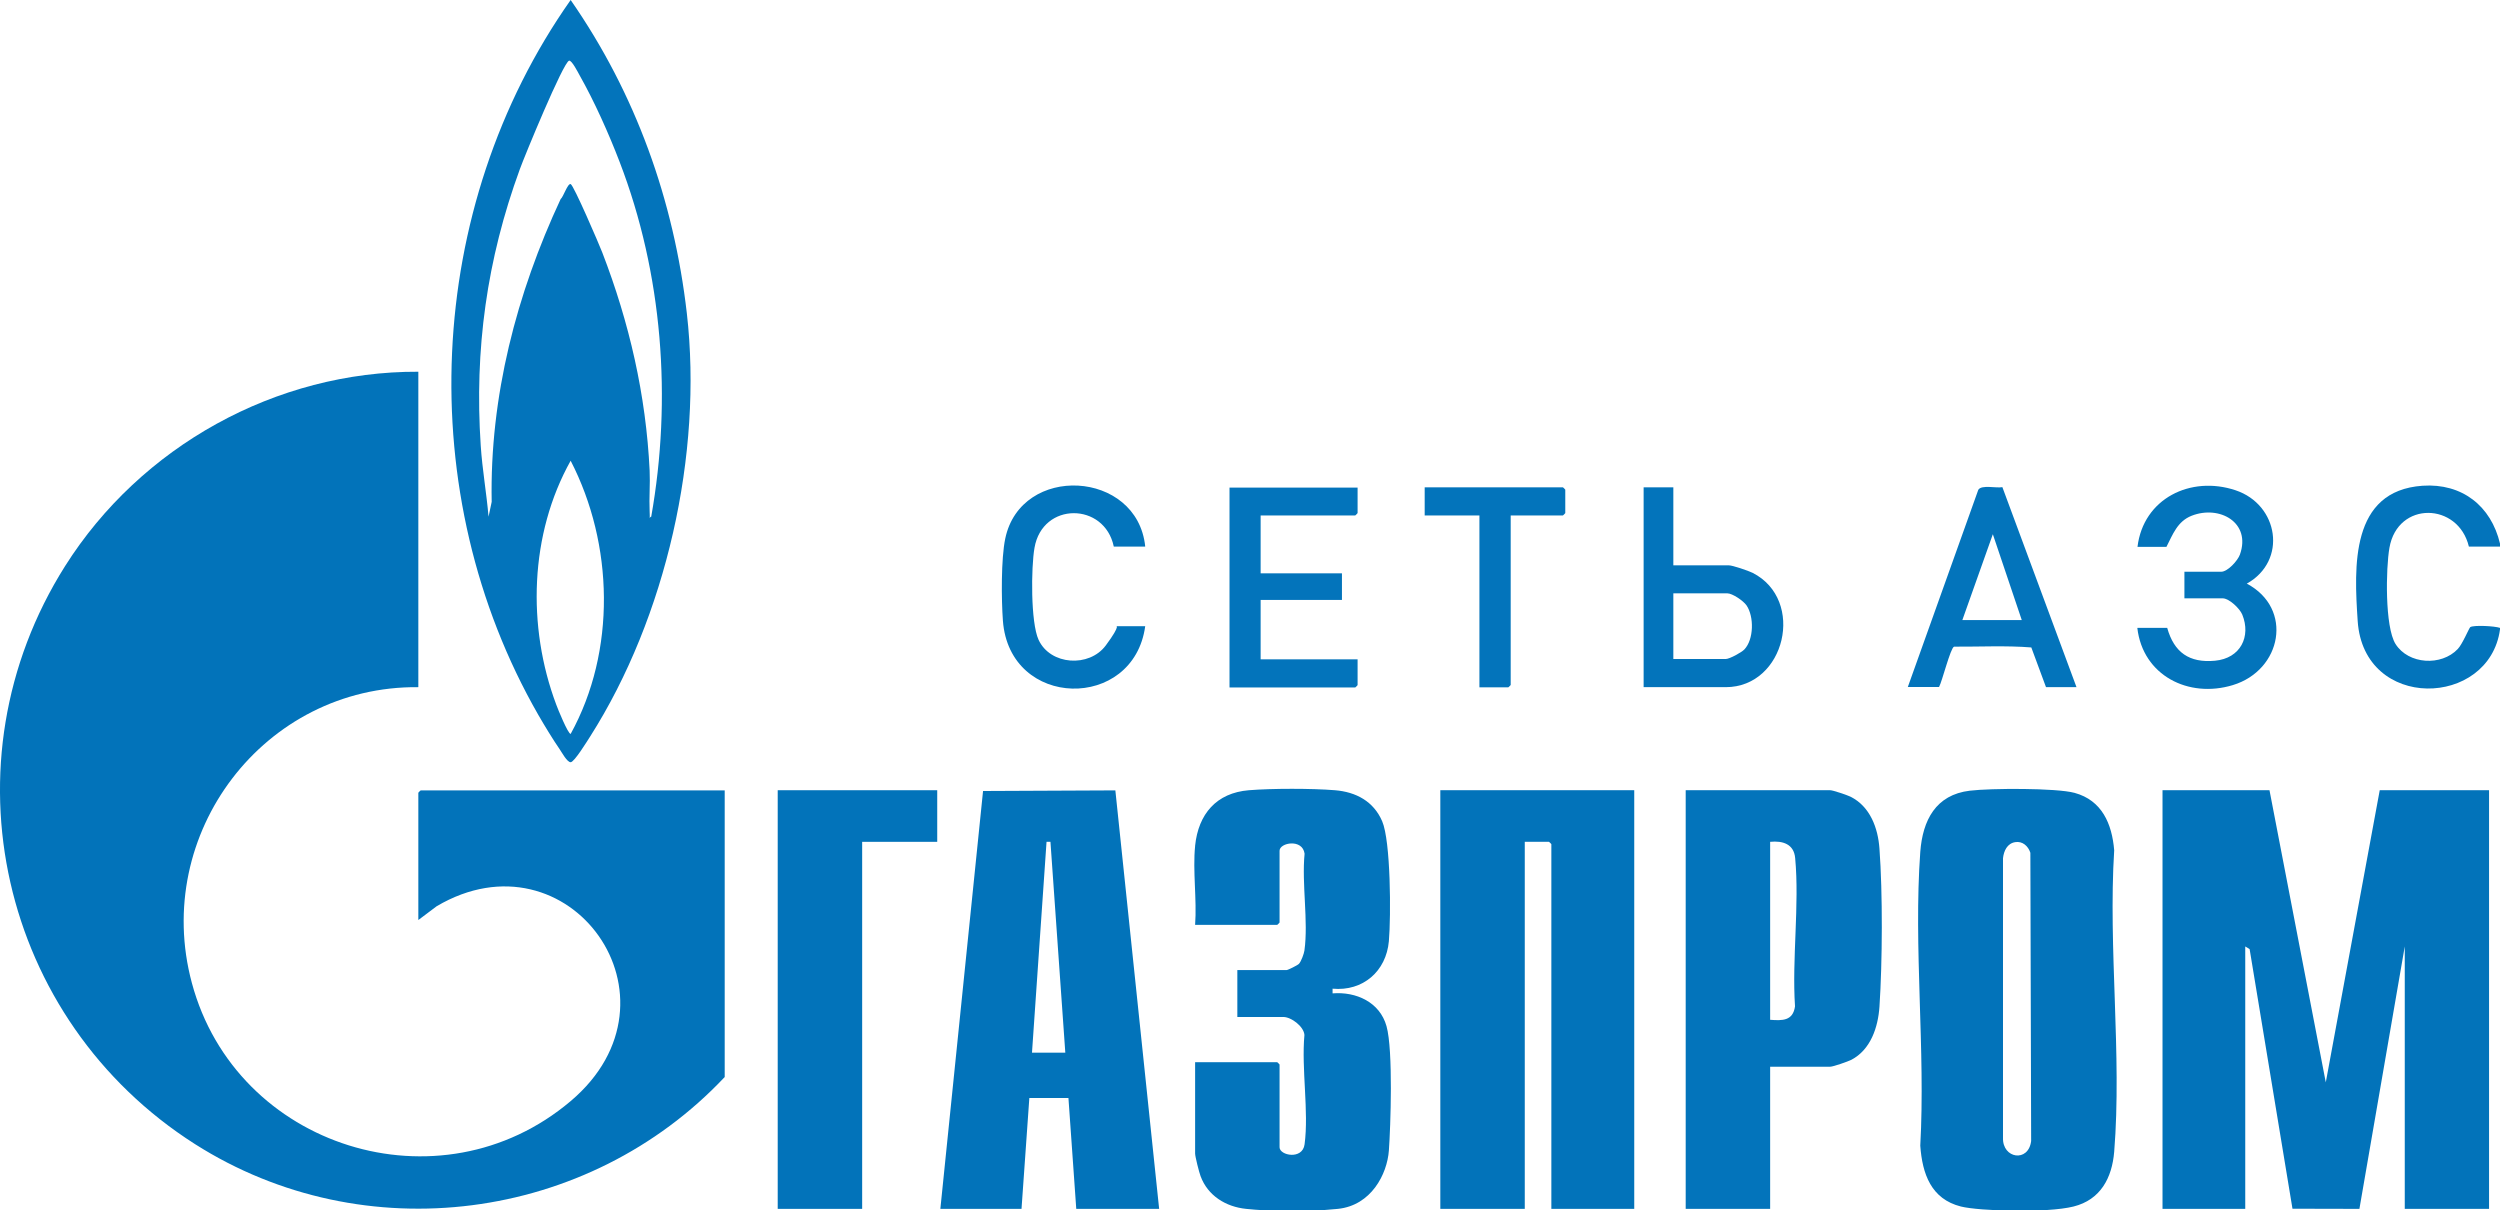 <?xml version="1.0" encoding="UTF-8"?>
<svg id="_Слой_1" xmlns="http://www.w3.org/2000/svg" version="1.1" xmlns:xlink="http://www.w3.org/1999/xlink" viewBox="0 0 1598.6 774">
  <!-- Generator: Adobe Illustrator 29.3.1, SVG Export Plug-In . SVG Version: 2.1.0 Build 151)  -->
  <defs>
    <style>
      .st0 {
        fill: #0273ba;
      }

      .st1 {
        fill: #0374bb;
      }
    </style>
  </defs>
  <path class="st1" d="M1598.6,347.5v2h-19.9c-6.8-28.4-45.6-29.3-50.8.8-2.3,13.1-3,50.5,3.9,61.5,8.3,13.1,29.3,14.3,39.8,3.2,3-3.1,7.3-13.6,8-14,2.2-1.4,15.8-.7,19,.5,0,.3,0,.7,0,1-6.9,50.1-87.2,52.4-91-5.4-2.3-34.7-4.8-83.3,41.5-86.5,25.2-1.7,43.8,12.9,49.5,37Z"/>
  <path class="st0" d="M267.5,237.7v201.7c-98.7-1-170.5,93.8-144.8,189.2,28.3,105.3,158.5,146.3,242.2,75.5,77.6-65.6-1.2-174.5-85.7-124.6l-11.7,8.8v-81.4c0-.1,1.4-1.5,1.5-1.5h194.4v183.3c-87.3,92.7-230.6,111.6-338.7,42.9C0,652.2-37.8,487.8,41.6,362c48.3-76.5,134.8-124.7,225.9-124.3Z"/>
  <polygon class="st0" points="1451.2 505.3 1487.2 692.1 1521.7 505.3 1591.6 505.3 1591.6 773 1537.7 773 1537.7 605.2 1508.7 773 1465.9 772.9 1438.5 606.9 1435.7 605.2 1435.7 773 1382.8 773 1382.8 505.3 1451.2 505.3"/>
  <path class="st1" d="M364.9,0c41.5,59.7,66,128,74.3,200.4,10.3,90-13.3,194.2-61.8,270.5-1.8,2.8-10.2,16.5-12.5,16.5s-5.7-6.4-6.9-8.1c-4.6-6.7-9.7-15.1-13.8-22.2C263.2,315.9,271.3,132.9,364.9,0ZM416.4,330.5c13.4-75.4,7.3-155.5-20.2-227-6.9-18-16.1-38.6-25.6-55.4-1-1.8-5-9.7-6.7-9.3-3.7.9-28.6,61.3-31.5,69.4-21.1,57.7-29.1,115.3-25,176.8,1,15.2,3.7,30.3,5,45.4l2-9.5c-1.3-67.2,15.9-133.2,44.1-193.6,1.7-1.3,4.5-10.2,6.4-9.6s18.2,38.5,20.2,43.7c17.3,44.8,28,91.3,30.3,139.5.4,8.6-.4,17.4,0,26s-.8,3.7,1,3.5ZM364.9,294.6c-26.2,46.9-28,106-9.2,156,1,2.8,7.5,18.7,9.2,18.7,29.2-53,27.5-121.4,0-174.7Z"/>
  <path class="st0" d="M1045,505.3v267.7h-53v-233.2c0-.1-1.4-1.5-1.5-1.5h-15.5v234.7h-54v-267.7h123.9Z"/>
  <path class="st0" d="M1259.6,505.6c13.1-1.6,55.2-1.8,67,1.4,17.5,4.8,23.9,19.8,25.3,36.7-3.9,62.5,5,130.9,0,192.8-1.4,16.8-8.8,30.7-26,35s-60.4,2.9-72,0c-19.1-4.8-24.7-20.9-26-38.9,3.4-61.2-4.4-127.1,0-187.8,1.5-20.3,9.9-36.6,31.7-39.2ZM1288.6,538.5c-5.1.8-7.3,5.6-7.8,10.3v178.8c-.4,13.3,16.3,15.9,18,2l-.5-184.3c-1.4-4.3-5-7.6-9.8-6.8Z"/>
  <path class="st0" d="M601.3,773l27.3-267.2,84.6-.4,28,267.6h-53l-5-70.9h-25l-5,70.9h-52ZM659.9,673.1h21.3l-9.5-134.8h-2.5l-9.3,134.8Z"/>
  <path class="st1" d="M764.2,540.8c2.1-20.3,13.6-33.8,34.4-35.5,14.7-1.2,40.3-1.2,55,0,13.5,1.1,24.7,7.1,30.2,19.8s5.7,60.4,4.3,76.7c-1.7,19.3-16.6,32.2-36,30.4v3c15.1-1.2,30.2,5.6,34.5,21s2.6,64.4,1.5,79.5-11.3,35.1-32.6,37.3-44.6,1.5-58.7,0c-12.9-1.3-24.5-8.4-29.1-20.9-.9-2.3-3.5-12.5-3.5-14.5v-58.4h52.5c.1,0,1.5,1.4,1.5,1.5v52.9c0,5.3,14.7,8.2,16-1.9,2.8-21-2.1-48.2-.1-69.9-.4-5.5-8.5-11.5-13.4-11.5h-29.5v-30h31.5c.8,0,7.1-3.1,7.9-4,1.4-1.5,3.2-6.4,3.5-8.5,2.6-18.8-1.8-42.6.1-61.9-1.3-9.8-16-7.1-16-1.9v45.9c0,.1-1.4,1.5-1.5,1.5h-52.5c1.2-16.2-1.6-34.5,0-50.4Z"/>
  <path class="st1" d="M1131.9,682.1v90.9h-54v-267.7h92.4c1.8,0,10.8,3.1,12.9,4.1,12.6,6.2,17.7,20.1,18.6,33.3,2.1,28.2,1.9,72.6,0,101-.9,13.2-5.6,27.5-18,34-2.2,1.1-11.6,4.4-13.5,4.4h-38.5ZM1131.9,652.1c7.9.6,14.6.7,15.9-8.6-2-30.5,2.9-64.8.1-94.8-.8-9-7.9-11.2-16-10.4v113.9Z"/>
  <polygon class="st0" points="599.3 505.3 599.3 538.3 551.3 538.3 551.3 773 497.3 773 497.3 505.3 599.3 505.3"/>
  <path class="st1" d="M868.1,311.6v16.5c0,.1-1.4,1.5-1.5,1.5h-60.5v37h52v17h-52v38h62v16.5c0,.1-1.4,1.5-1.5,1.5h-80.4v-127.8h81.9Z"/>
  <path class="st1" d="M1219.9,439.4l45.1-126.2c2.1-3.4,11.5-.9,15.4-1.7l47.4,127.9h-19.5l-9.4-25.4c-16.2-1.3-33-.4-49.4-.5-2.3.8-7.6,22.2-9.6,25.8h-20ZM1292.8,396.5l-18.5-54.9-19.5,54.9h38Z"/>
  <path class="st1" d="M1070,311.6v49.9h35.5c2.4,0,12.6,3.5,15.2,4.8,34,17.3,20.9,73.1-17.2,73.1h-52.5v-127.8h19ZM1070,421.4h33.5c2.4,0,10.1-4.2,11.9-6.1,6.1-6.4,6.3-21,1.4-28.2-2-2.9-9-7.7-12.3-7.7h-34.5v41.9Z"/>
  <path class="st1" d="M1366.8,401.5h19c4.4,15.7,14.1,22.5,30.5,21s23.2-15.5,17.5-29.5c-1.6-3.9-8.4-10.4-12.5-10.4h-24.5v-17h23.5c4.2,0,10.6-7.1,12-11,7.3-20.5-13.1-31.8-30.9-24.8-9.1,3.6-12,11.9-16.1,19.9h-18.5c3.7-30.9,34-45.8,62.7-36.2,27.6,9.2,33.3,45.1,7.2,59.7,30,15.9,22.4,55.4-9,64.9-28.3,8.6-57.5-6.2-61-36.5Z"/>
  <path class="st1" d="M732.2,349.5h-20c-5.9-28.4-45.6-28.8-50.7.8-2.2,12.5-2.5,47.7,2.6,58.8,7.5,16.3,32.4,17.9,43,3.6s6-12.3,6.7-12.3h18.5c-7.4,54.4-86.8,53.2-91-3.5-1-13.5-1.2-39.7,1.5-52.5,10-48,84.4-44,89.5,5Z"/>
  <path class="st1" d="M966,329.6v108.4c0,.1-1.4,1.5-1.5,1.5h-18.5v-109.9h-35v-18h88.4c.1,0,1.5,1.4,1.5,1.5v15c0,.1-1.4,1.5-1.5,1.5h-33.5Z"/>
</svg>